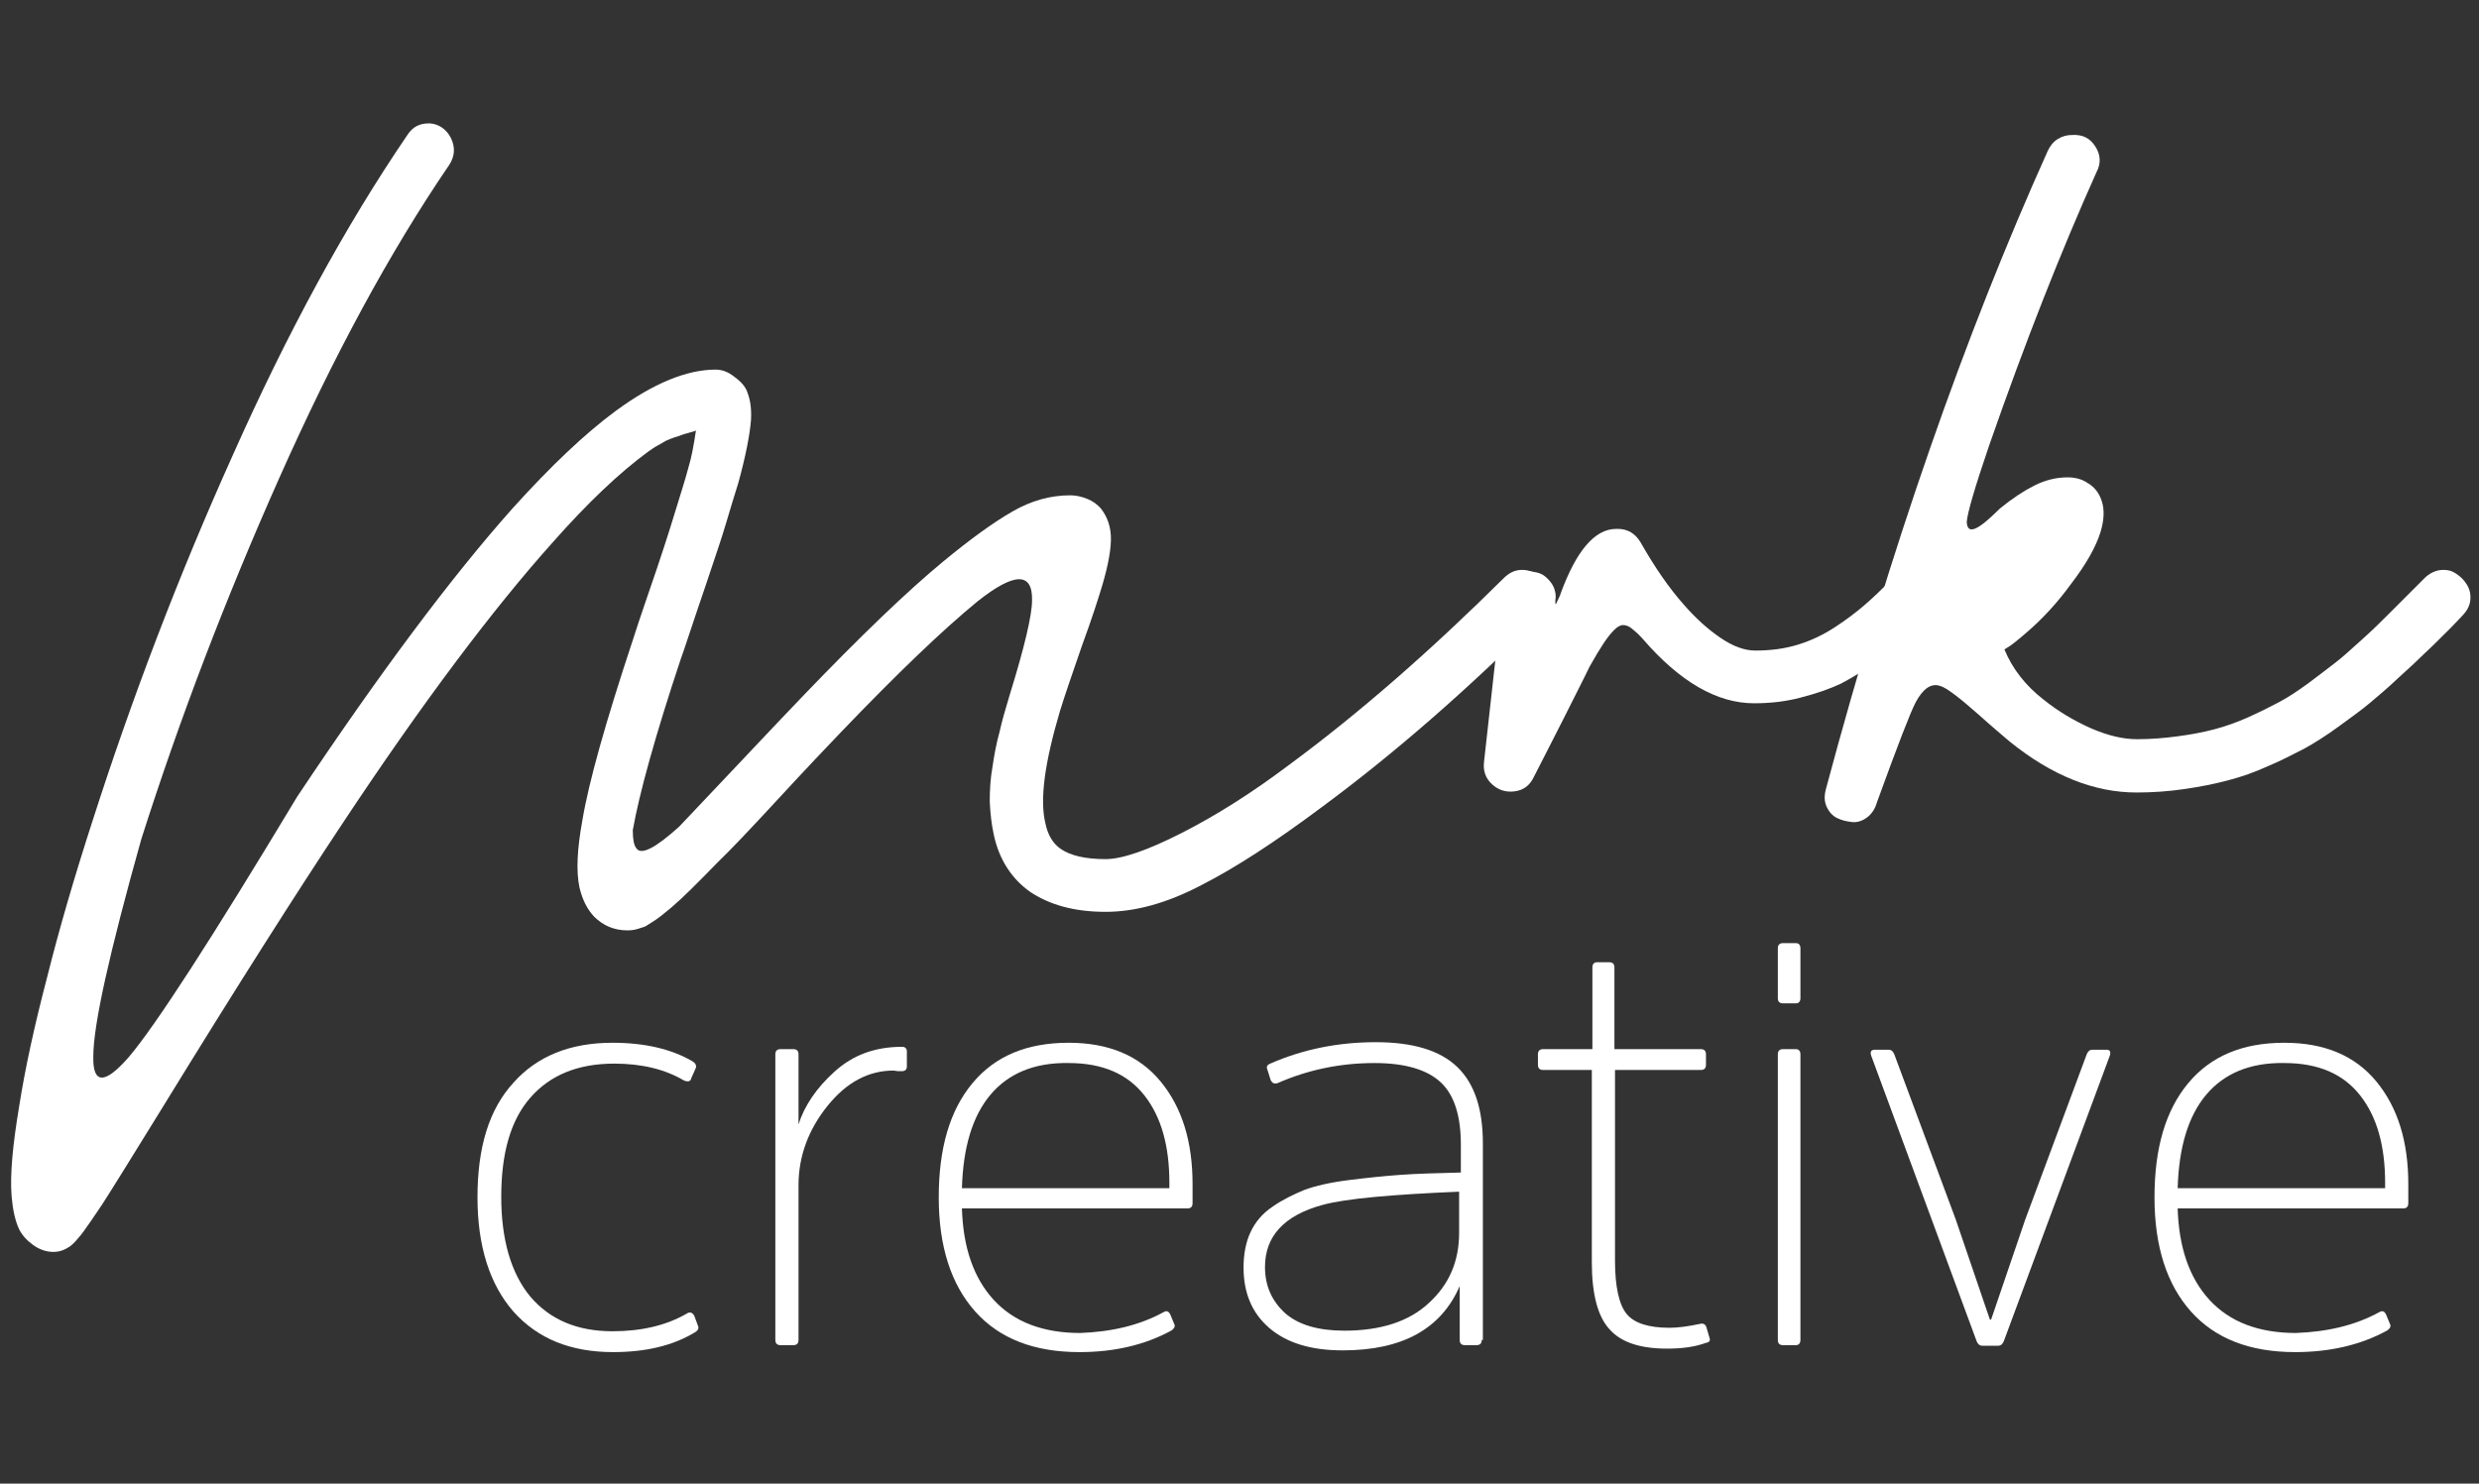 <?xml version="1.0" encoding="utf-8"?>
<!-- Generator: Adobe Illustrator 27.4.1, SVG Export Plug-In . SVG Version: 6.00 Build 0)  -->
<svg version="1.1" id="Layer_1" xmlns="http://www.w3.org/2000/svg" xmlns:xlink="http://www.w3.org/1999/xlink" x="0px" y="0px"
	 viewBox="0 0 427.8 256.1" style="enable-background:new 0 0 427.8 256.1;" xml:space="preserve">
<rect x="0" y="0" width="427.8" height="256.1" fill="#333333" stroke="none"/>
<style type="text/css">
	.st0{fill:#FFFFFF;}
</style>
<g>
	<g>
		<path class="st0" d="M77.8,23.8c0.8,1.6,0.7,3.2-0.3,4.7c-10.3,15.1-20,33.1-29.3,54s-17.2,41.6-23.8,62.3
			c-5.5,19.6-8.3,32.1-8.3,37.6c-0.1,4.8,2,4.8,6.1,0.1c4.6-5.4,14.3-20.4,29.1-45c14.2-21.3,26.6-37.9,37.2-49.8
			c6.6-7.3,12.5-12.9,17.8-16.8c6.4-4.7,12.2-7.1,17.2-7.1c1.1,0,2.2,0.4,3.3,1.3c1.1,0.8,1.9,1.7,2.2,2.7c0.5,1.3,0.7,2.8,0.6,4.7
			c-0.2,2.5-0.9,6.2-2.2,10.9c-0.6,1.9-1.3,4.2-2.1,6.9c-0.8,2.7-1.6,5-2.3,7.1c-0.7,2.1-1.6,4.8-2.8,8.3c-1.2,3.5-2,6.1-2.7,8
			c-4.5,13.5-7.2,23.4-8.3,29.6c0,1.6,0.2,2.6,0.6,3.1c0.8,1.3,3.3,0,7.4-3.7c2-2.1,5.5-5.8,10.4-11c4.9-5.2,8.6-9.1,11.1-11.7
			c9.8-10.2,17.8-17.9,24.1-23.1c4.6-3.8,8.6-6.7,11.9-8.6c3.3-1.9,6.6-2.8,10-2.8c0.9,0,1.9,0.2,2.9,0.6c1,0.4,1.8,1,2.4,1.7
			c1,1.3,1.6,2.8,1.7,4.7c0.1,2-0.4,4.9-1.5,8.6c-0.6,2-1.7,5.5-3.5,10.4c-1.7,4.9-3,8.7-3.8,11.3c-2.6,8.8-3.5,15.2-2.5,19.3
			c0.4,2,1.3,3.5,2.6,4.4c1.7,1.2,4.3,1.8,7.8,1.8c2.8,0,7.2-1.5,13.1-4.5c5.9-3,12.1-6.9,18.6-11.8c12.2-9,24.5-19.8,37-32.2
			c0.8-0.8,1.7-1.3,2.7-1.4c1-0.1,1.9,0.1,2.7,0.6c0.8,0.5,1.4,1.1,1.9,1.9c0.5,0.8,0.7,1.7,0.6,2.7c-0.1,1-0.6,1.9-1.4,2.7
			c-12.7,12.7-25.4,23.8-38,33.1c-7.9,5.9-14.8,10.4-20.7,13.4c-5.9,3.1-11.4,4.6-16.5,4.6c-5.4,0-9.7-1.2-13.1-3.5
			c-3.2-2.3-5.3-5.6-6.2-9.8c-0.4-1.8-0.6-3.7-0.7-5.7c0-2,0.1-4,0.5-6.2c0.3-2.1,0.7-4.1,1.2-5.9c0.4-1.8,1-3.9,1.7-6.2
			c2.6-8.4,3.9-13.9,3.9-16.5c0.1-4.9-3.1-4.8-9.4,0.2c-6.1,5-13.9,12.5-23.4,22.4c-2.5,2.6-6.2,6.5-11,11.7
			c-4.8,5.2-8.3,8.9-10.5,11c-3.4,3.5-6,6.1-8,7.8c-1.2,1-2.3,1.9-3.3,2.5c-0.6,0.4-1,0.6-1.1,0.7c-0.2,0.1-0.6,0.2-1.2,0.4
			c-0.6,0.2-1.2,0.3-1.9,0.3c-2.3,0-4.2-0.8-5.8-2.4c-1.2-1.3-2-2.9-2.5-5c-0.6-2.8-0.4-6.7,0.5-11.6c1.1-6.6,4-16.9,8.6-30.8
			c0.6-1.9,1.5-4.6,2.7-8.1c1.2-3.4,2.1-6.2,2.8-8.3c0.7-2.1,1.4-4.4,2.2-7c0.8-2.6,1.5-4.8,2-6.7c0.5-1.6,0.9-3.7,1.3-6.4
			c-0.1,0.1-0.5,0.2-1.2,0.4c-0.7,0.2-1.1,0.3-1.3,0.4c-0.2,0.1-0.6,0.2-1.2,0.4c-0.6,0.2-1.1,0.4-1.5,0.6c-0.4,0.2-0.8,0.5-1.4,0.8
			c-0.6,0.3-1.1,0.7-1.7,1.1c-4.9,3.6-10.4,8.8-16.4,15.6c-10.3,11.5-22.5,27.7-36.4,48.7c-7.5,11.3-17.9,27.6-31.1,49.1
			c-5,8.1-8.4,13.6-10.2,16.4c-1.4,2.1-2.5,3.7-3.3,4.8c-0.5,0.7-1,1.2-1.4,1.7c-0.4,0.4-0.7,0.7-1,0.9c-0.9,0.6-1.8,0.9-2.8,0.9
			c-1.2,0-2.4-0.4-3.5-1.2c-1.1-0.8-1.9-1.7-2.4-2.7c-0.7-1.5-1.1-3.4-1.3-5.7c-0.3-3.7,0.2-8.9,1.3-15.5c1-6.4,2.6-13.8,4.8-22.2
			c2.1-8.4,4.7-17.3,7.8-26.9c6.8-21.2,14.8-42.3,24.3-63.4c9.4-21.1,19.4-39.5,30.1-55.2c0.9-1.4,2.1-2,3.7-2h0.2
			C75.6,21.4,77,22.2,77.8,23.8z"/>
		<path class="st0" d="M283.1,93.6c2.5,4.4,5,8,7.5,10.8c2,2.3,4.1,4.2,6.3,5.7c2.2,1.5,4.2,2.2,6,2.2c2.6,0,5-0.3,7.3-1
			c2.3-0.7,4.4-1.7,6.4-3c2-1.3,3.7-2.6,5.1-3.8c1.4-1.2,3-2.7,4.8-4.6c0.8-0.8,1.8-1.3,2.8-1.4c1-0.1,1.9,0.1,2.6,0.6
			c0.8,0.5,1.4,1.1,1.9,1.9c0.5,0.8,0.7,1.7,0.6,2.7c-0.1,1-0.6,1.9-1.4,2.7c-1.6,1.6-3.1,2.9-4.3,4c-1.2,1.1-2.9,2.4-5,3.9
			c-2.1,1.5-4.1,2.7-6,3.7c-1.9,0.9-4.2,1.7-6.9,2.4c-2.6,0.7-5.3,1-8.1,1c-6.4,0-12.8-3.7-19.2-11.1c-0.7-0.8-1.4-1.4-1.9-1.8
			c-0.5-0.4-1-0.6-1.5-0.6c-0.5,0-1,0.3-1.6,0.9c-0.6,0.6-1.2,1.4-1.8,2.3c-0.6,0.9-1.4,2.2-2.4,4c-0.9,1.9-2.5,5-4.6,9.2
			c-2.2,4.3-3.8,7.5-5,9.8c-0.7,1.5-1.8,2.3-3.3,2.5c-1.5,0.2-2.8-0.2-3.9-1.2c-1.1-1-1.6-2.3-1.4-3.9l3.2-28.8
			c0.1-0.7,0.2-1.3,0.5-1.8c0.3-0.5,0.6-0.9,1-1.3c0.4-0.3,0.8-0.6,1.3-0.7c0.5-0.2,1-0.3,1.5-0.3c0.5,0,1,0.1,1.5,0.2
			c0.5,0.1,1,0.3,1.4,0.6c0.4,0.3,0.8,0.7,1.1,1.1s0.6,0.9,0.7,1.4c0.2,0.6,0.2,1.2,0.1,1.8c0,0.4,0,0.6,0.1,0.6l0.7-1.5
			c0.1-0.2,0.1-0.3,0.1-0.3c2.7-7.4,5.9-11.2,9.6-11.2c0.1,0,0.2,0,0.3,0C280.9,91.3,282.2,92.1,283.1,93.6z"/>
		<path class="st0" d="M361.6,25.3c0.9,1.4,1,2.9,0.2,4.4c-6.1,13.6-12.3,29.3-18.5,47.1c-2.5,7.3-3.8,11.8-3.9,13.3
			c0.1,2.3,1.9,1.5,5.7-2.3c2.2-1.8,4.2-3.1,6-4c1.8-0.9,3.7-1.4,5.7-1.4c1.3,0,2.5,0.3,3.5,1c1.2,0.7,2,1.8,2.4,3.1
			c0.5,1.5,0.4,3.3-0.2,5.3c-0.8,2.6-2.5,5.6-5.1,9c-2.4,3.3-5,6.1-7.7,8.4c-1.5,1.3-2.7,2.3-3.8,2.9c1.4,3.4,3.7,6.3,6.8,8.7
			c2.5,2,5.2,3.6,8.1,4.9c3,1.3,5.6,1.9,8,1.9c2.4,0,4.8-0.2,7-0.5c2.3-0.3,4.4-0.7,6.3-1.2c1.9-0.5,3.9-1.2,5.9-2.1
			c2-0.9,3.8-1.8,5.3-2.6c1.5-0.8,3.2-1.9,5.1-3.3c1.9-1.4,3.4-2.6,4.6-3.5c1.2-0.9,2.7-2.3,4.6-4c1.9-1.7,3.3-3.1,4.2-4
			c1-1,2.4-2.4,4.3-4.3c1-1,1.8-1.8,2.3-2.3c0.8-0.8,1.8-1.3,2.8-1.4c1-0.1,1.9,0.1,2.6,0.6c0.8,0.5,1.4,1.1,1.9,1.9
			c0.5,0.8,0.7,1.7,0.6,2.7c-0.1,1-0.6,1.9-1.4,2.7c-0.4,0.4-1,1.1-1.9,2c-1.9,1.9-3.4,3.4-4.5,4.4c-1,1-2.6,2.5-4.6,4.3
			c-2,1.9-3.7,3.3-5,4.4c-1.3,1.1-3.1,2.4-5.3,4c-2.2,1.6-4.1,2.8-5.9,3.8c-1.8,0.9-3.8,2-6.2,3c-2.4,1.1-4.7,1.9-7,2.5
			c-2.3,0.6-4.7,1.1-7.5,1.5c-2.7,0.4-5.5,0.6-8.3,0.6c-7.3,0-14.6-2.9-21.9-8.8c-1.4-1.2-3.2-2.7-5.3-4.6c-3.4-3-5.6-4.7-6.7-5
			c-1.5-0.5-2.9,0.4-4.2,2.8c-0.9,1.7-3.1,7.4-6.7,17.3c-0.3,1.1-0.9,2-1.7,2.6c-0.8,0.6-1.7,0.9-2.6,0.8c-0.9-0.1-1.8-0.3-2.6-0.7
			c-0.8-0.4-1.4-1.1-1.8-2c-0.4-0.9-0.4-1.9-0.1-3c11.1-41.5,23.9-78.2,38.3-110.2c0.4-0.8,0.9-1.5,1.7-2c0.8-0.5,1.6-0.7,2.5-0.7
			C359.5,23.2,360.7,23.9,361.6,25.3z"/>
	</g>
	<g>
		<path class="st0" d="M88.6,186.9c4.1-4.6,9.8-6.9,17.1-6.9c5.6,0,10.2,1.1,13.8,3.2c0.5,0.3,0.7,0.7,0.6,1.1l-0.8,1.8
			c-0.1,0.6-0.6,0.7-1.3,0.4c-3.2-1.9-7.2-2.9-12-2.9c-6.3,0-11.1,2-14.5,5.9c-3.4,3.9-5,9.6-5,17.1c0,7.4,1.7,13.2,5,17.2
			c3.4,4,8.1,6,14.2,6c5,0,9.3-1,12.9-3.1c0.5-0.3,0.9-0.1,1.2,0.4l0.7,1.9c0.1,0.4-0.1,0.7-0.6,1c-3.8,2.3-8.5,3.4-14.1,3.4
			c-7.3,0-13-2.3-17.2-7c-4.1-4.7-6.2-11.3-6.2-19.7C82.4,198,84.4,191.5,88.6,186.9z"/>
		<path class="st0" d="M136.9,181.1c0.6,0,0.9,0.3,0.9,0.9v12.1c1-3.2,3.1-6.3,6.2-9.1c3.2-2.9,7-4.3,11.7-4.3
			c0.5,0,0.8,0.3,0.8,0.8v2.6c0,0.5-0.3,0.8-0.8,0.8c-0.1,0-0.4,0-0.7,0c-0.3,0-0.6-0.1-0.8-0.1c-4.3,0-8.1,2-11.4,6.1
			c-3.3,4.1-5,8.7-5,13.7v26.7c0,0.6-0.3,0.9-0.9,0.9h-2.2c-0.6,0-0.9-0.3-0.9-0.9V182c0-0.6,0.3-0.9,0.9-0.9H136.9z"/>
		<path class="st0" d="M200.8,226.5c0.5-0.3,0.9-0.2,1.2,0.5l0.7,1.7c0.1,0.3-0.1,0.7-0.6,1c-4.6,2.5-9.9,3.7-15.8,3.7
			c-7.8,0-13.8-2.3-18-7c-4.2-4.7-6.3-11.3-6.3-19.7c0-8.5,1.9-15,5.8-19.7c3.9-4.7,9.4-7,16.6-7c6.9,0,12.2,2.2,15.9,6.7
			c3.7,4.5,5.5,10.4,5.5,17.7v3.3c0,0.6-0.3,0.9-0.9,0.9H166c0.2,6.7,2,12,5.5,15.8c3.5,3.8,8.5,5.7,14.9,5.7
			C191.8,229.9,196.6,228.8,200.8,226.5z M170.9,189c-3.1,3.7-4.7,9.1-4.9,16.1h35.8v-0.9c0-6.4-1.4-11.4-4.3-15.1
			c-2.9-3.7-7.2-5.6-13.1-5.6C178.5,183.4,174,185.3,170.9,189z"/>
		<path class="st0" d="M255.7,231.3c0,0.6-0.3,0.9-0.9,0.9h-2c-0.6,0-0.9-0.3-0.9-0.9V222c-3.2,7.4-9.9,11.1-20.2,11.1
			c-5.5,0-9.7-1.3-12.7-3.9c-3-2.6-4.4-6.1-4.4-10.4c0-2.3,0.4-4.4,1.2-6.1c0.8-1.7,2-3.2,3.8-4.4c1.7-1.2,3.6-2.1,5.5-2.9
			c1.9-0.7,4.5-1.3,7.7-1.7c3.2-0.4,6.1-0.7,8.9-0.9c2.8-0.2,6.2-0.3,10.4-0.4v-4.8c0-4.9-1.1-8.5-3.4-10.7
			c-2.3-2.2-6.1-3.4-11.5-3.4c-6,0-11.6,1.2-16.8,3.5c-0.5,0.1-0.8,0-1.1-0.5l-0.6-1.9c-0.2-0.5,0-0.8,0.5-1
			c5.7-2.5,11.8-3.7,18.2-3.7s11.1,1.4,14.1,4.3c3,2.9,4.4,7.3,4.4,13.2V231.3z M251.9,205.7c-11.8,0.5-19.7,1.2-23.7,2.3
			c-6.6,1.8-9.9,5.4-9.9,10.7c0,3.3,1.2,5.9,3.5,8c2.3,2,5.7,3,10.2,3c6.3,0,11.2-1.6,14.6-4.8c3.5-3.2,5.2-7.2,5.2-12.1V205.7z"/>
		<path class="st0" d="M278.7,184.7v32.9c0,4.5,0.7,7.6,2,9.2c1.3,1.6,3.8,2.4,7.4,2.4c1.3,0,3.1-0.2,5.4-0.7c0.5-0.1,0.9,0.2,1,0.7
			l0.5,1.7c0.2,0.5,0,0.8-0.6,0.9c-1.9,0.7-4.1,1-6.7,1c-4.7,0-8-1.1-10-3.4c-2-2.2-3-6.1-3-11.5v-33.2h-8.4c-0.6,0-0.9-0.3-0.9-0.9
			V182c0-0.6,0.3-0.9,0.9-0.9h8.5V167c0-0.6,0.3-0.9,0.8-0.9h2.1c0.6,0,0.9,0.3,0.9,0.9v14.1h14.9c0.6,0,0.9,0.3,0.9,0.9v1.8
			c0,0.6-0.3,0.9-0.9,0.9H278.7z"/>
		<path class="st0" d="M310.7,172.3c0,0.6-0.3,0.9-0.8,0.9h-2.2c-0.6,0-0.9-0.3-0.9-0.9v-8.6c0-0.6,0.3-0.9,0.9-0.9h2.2
			c0.5,0,0.8,0.3,0.8,0.9V172.3z M310.7,231.3c0,0.6-0.3,0.9-0.8,0.9h-2.2c-0.6,0-0.9-0.3-0.9-0.9V182c0-0.6,0.3-0.9,0.9-0.9h2.2
			c0.5,0,0.8,0.3,0.8,0.9V231.3z"/>
		<path class="st0" d="M342.1,232.3c-0.5,0-0.8-0.3-1-0.8l-18.2-49.3c-0.2-0.7,0-1,0.7-1h2.3c0.5,0,0.8,0.3,1,0.8l10.6,28.5
			l5.9,17.3h0.2l5.9-17.3l10.6-28.5c0.2-0.5,0.5-0.8,1-0.8h2.4c0.6,0,0.8,0.3,0.6,1l-18.3,49.3c-0.2,0.5-0.5,0.8-1,0.8H342.1z"/>
		<path class="st0" d="M410.6,226.5c0.5-0.3,0.9-0.2,1.2,0.5l0.7,1.7c0.1,0.3-0.1,0.7-0.6,1c-4.6,2.5-9.9,3.7-15.8,3.7
			c-7.8,0-13.8-2.3-18-7c-4.2-4.7-6.3-11.3-6.3-19.7c0-8.5,1.9-15,5.8-19.7c3.9-4.7,9.4-7,16.6-7c6.9,0,12.2,2.2,15.9,6.7
			c3.7,4.5,5.5,10.4,5.5,17.7v3.3c0,0.6-0.3,0.9-0.9,0.9h-38.9c0.2,6.7,2,12,5.5,15.8c3.5,3.8,8.5,5.7,14.9,5.7
			C401.6,229.9,406.4,228.8,410.6,226.5z M380.7,189c-3.1,3.7-4.7,9.1-4.9,16.1h35.8v-0.9c0-6.4-1.4-11.4-4.3-15.1
			s-7.2-5.6-13.1-5.6C388.3,183.4,383.8,185.3,380.7,189z"/>
	</g>
</g>
</svg>
